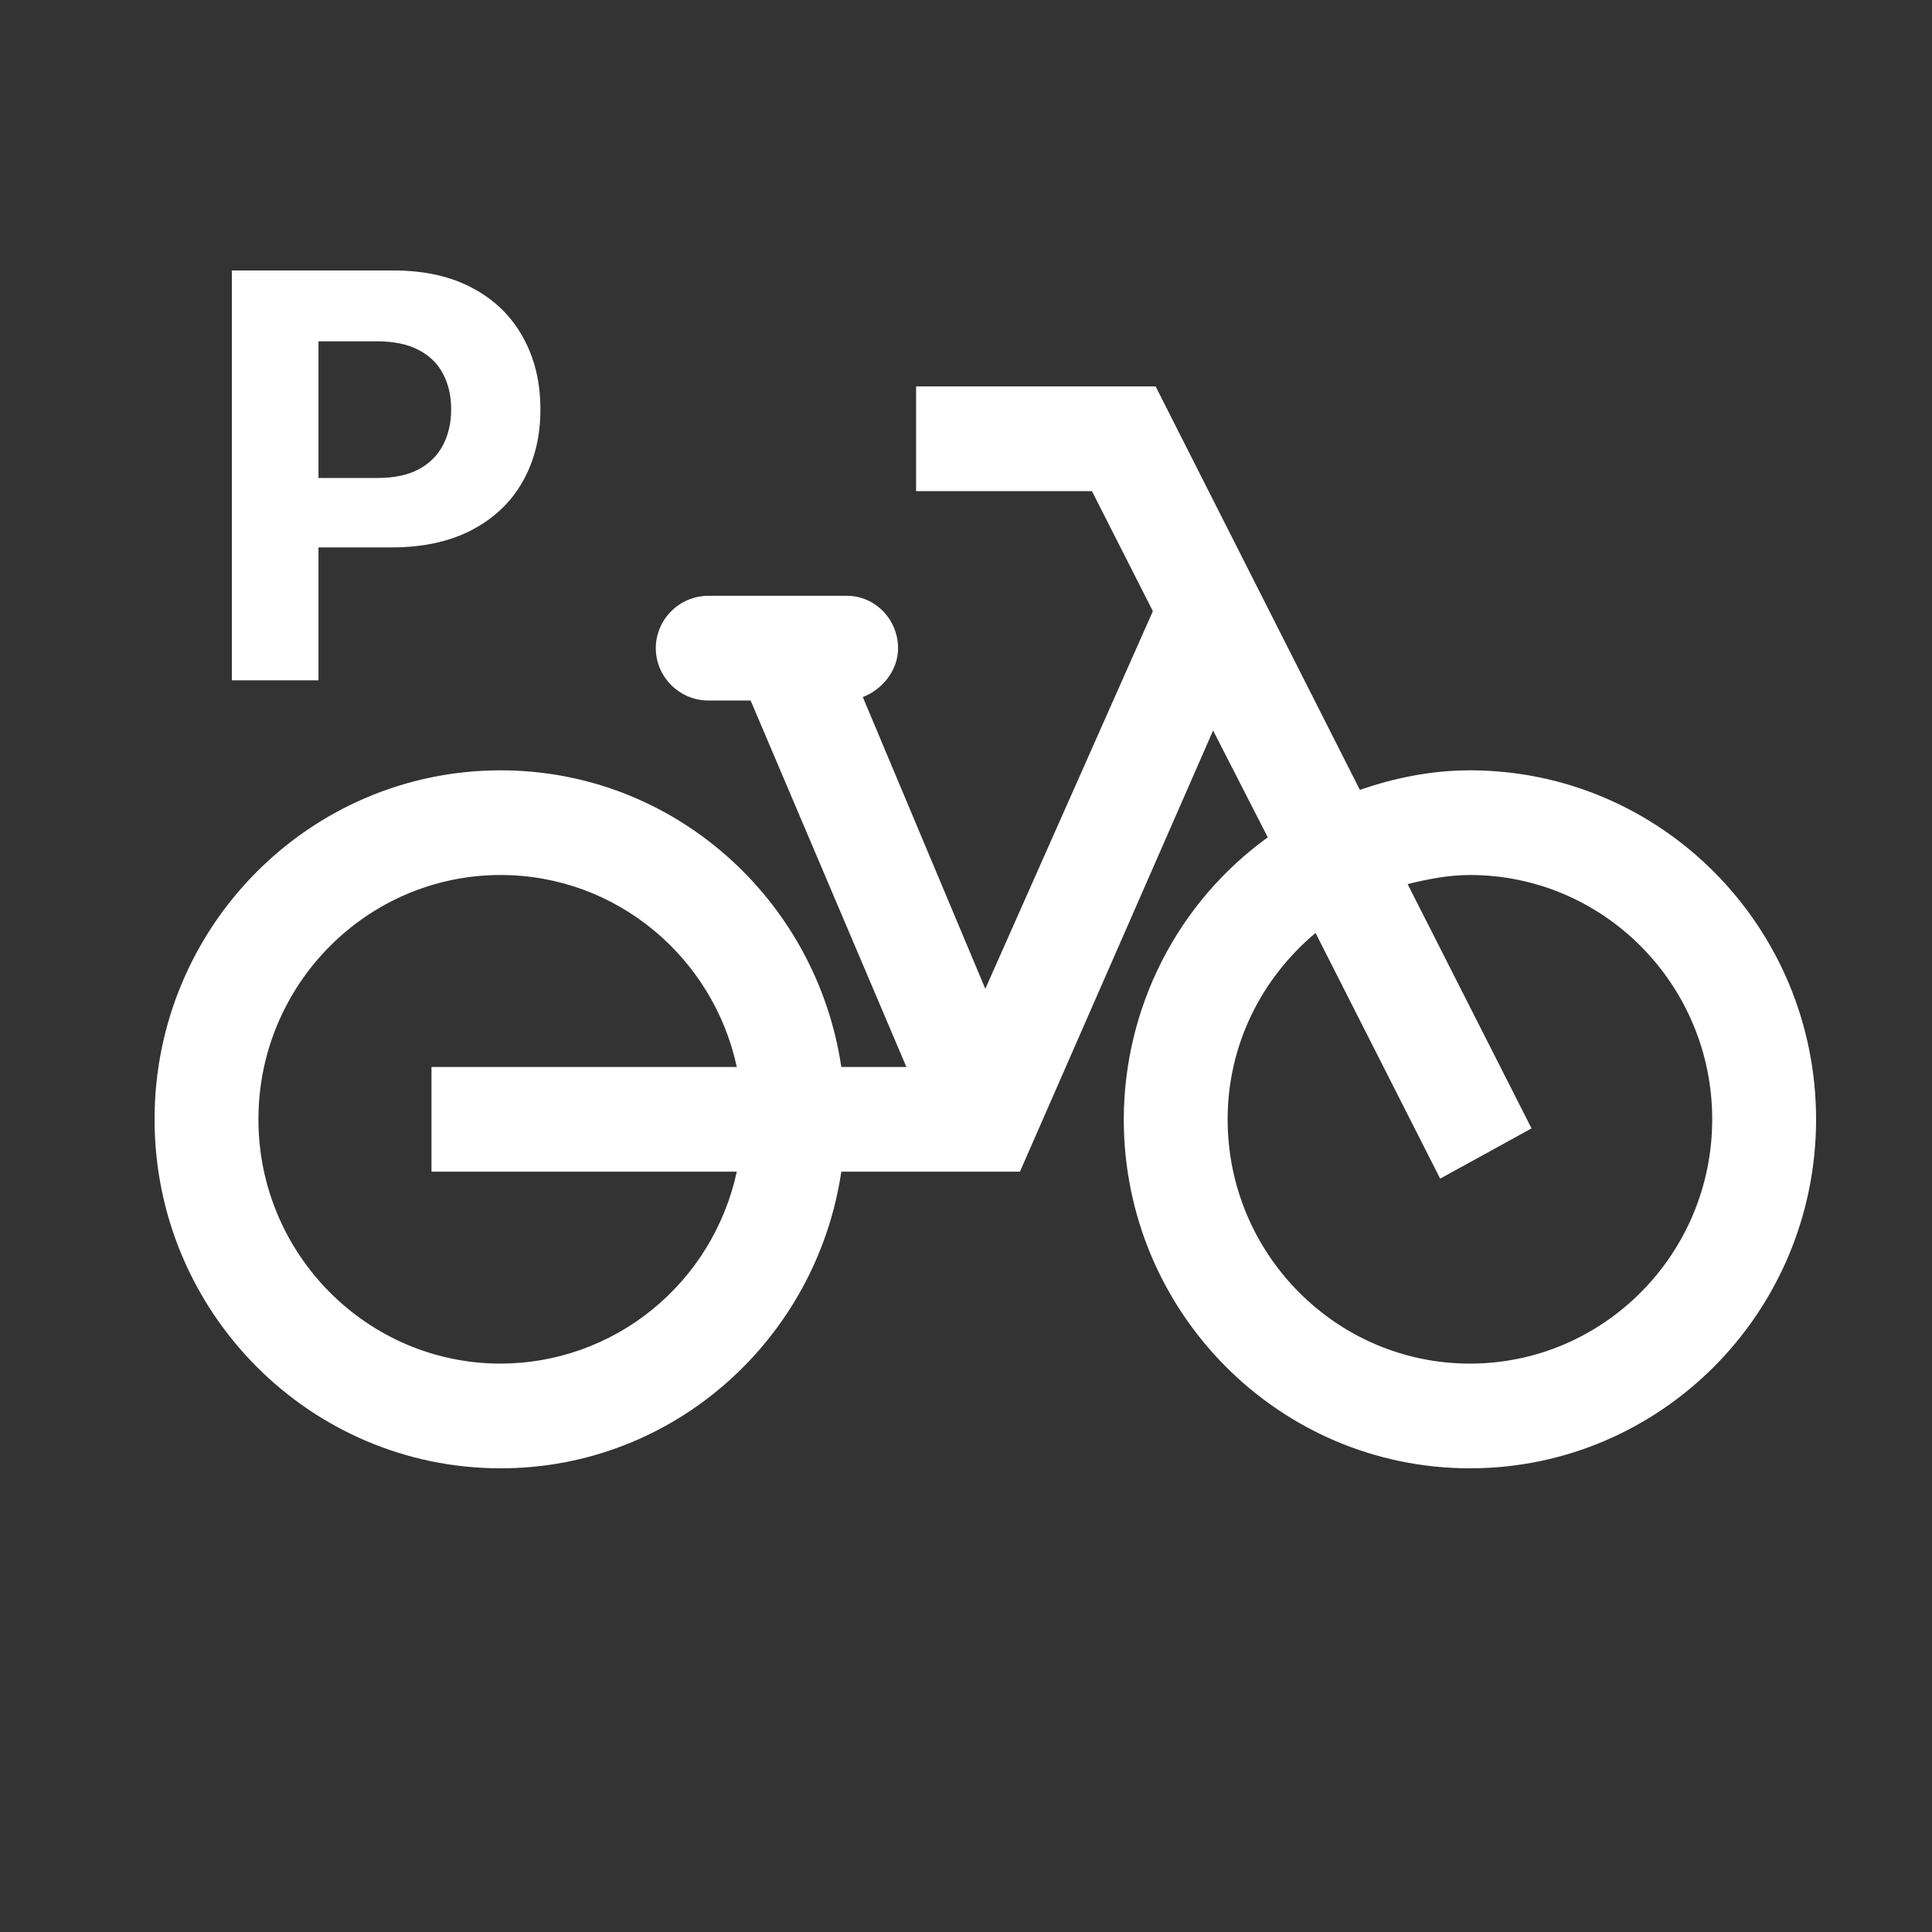<?xml version="1.0" encoding="UTF-8"?>
<svg xmlns="http://www.w3.org/2000/svg" width="50" height="50" viewBox="0 0 50 50" fill="none">
  <rect x="0" y="0" width="50" height="50" fill="#333333" stroke="none"/>
  <path d="M38.042 19.936C37.038 19.936 36.089 20.134 35.193 20.441L29.907 10H23.708V12.71H28.259L29.836 15.817L25.5 25.59L22.329 18.039C22.812 17.858 23.242 17.37 23.242 16.774C23.242 16.034 22.651 15.419 21.917 15.419H18.333C17.581 15.419 16.972 16.034 16.972 16.774C16.972 17.515 17.581 18.129 18.333 18.129H19.426L23.457 27.613H21.773C21.128 23.277 17.438 19.936 12.958 19.936C8.013 19.936 4 23.982 4 28.968C4 33.953 8.013 38 12.958 38C17.438 38 21.128 34.658 21.773 30.323H26.396L31.395 18.906L32.81 21.67C31.659 22.501 30.721 23.596 30.073 24.865C29.425 26.134 29.086 27.54 29.083 28.968C29.083 33.953 33.097 38 38.042 38C42.987 38 47 33.953 47 28.968C47 23.982 42.987 19.936 38.042 19.936ZM12.958 35.29C9.5 35.29 6.688 32.454 6.688 28.968C6.688 25.481 9.5 22.645 12.958 22.645C15.95 22.645 18.459 24.777 19.068 27.613H11.167V30.323H19.068C18.764 31.729 17.992 32.988 16.881 33.891C15.77 34.795 14.386 35.288 12.958 35.29ZM38.042 35.29C34.584 35.29 31.771 32.454 31.771 28.968C31.771 27.017 32.667 25.301 34.046 24.145L37.271 30.503L39.636 29.203L36.429 22.88C36.949 22.753 37.486 22.645 38.042 22.645C41.5 22.645 44.312 25.481 44.312 28.968C44.312 32.454 41.5 35.29 38.042 35.29Z" fill="white"></path>
  <path d="M6 17.606V7H10.184C10.989 7 11.674 7.154 12.24 7.461C12.807 7.765 13.238 8.188 13.535 8.73C13.835 9.268 13.986 9.89 13.986 10.594C13.986 11.298 13.834 11.92 13.53 12.458C13.226 12.997 12.786 13.416 12.209 13.717C11.636 14.017 10.942 14.167 10.127 14.167H7.46V12.37H9.765C10.197 12.37 10.552 12.296 10.832 12.148C11.115 11.996 11.325 11.787 11.464 11.521C11.605 11.252 11.676 10.943 11.676 10.594C11.676 10.242 11.605 9.935 11.464 9.672C11.325 9.406 11.115 9.201 10.832 9.056C10.549 8.908 10.19 8.833 9.755 8.833H8.242V17.606H6Z" fill="white"></path>
</svg>
